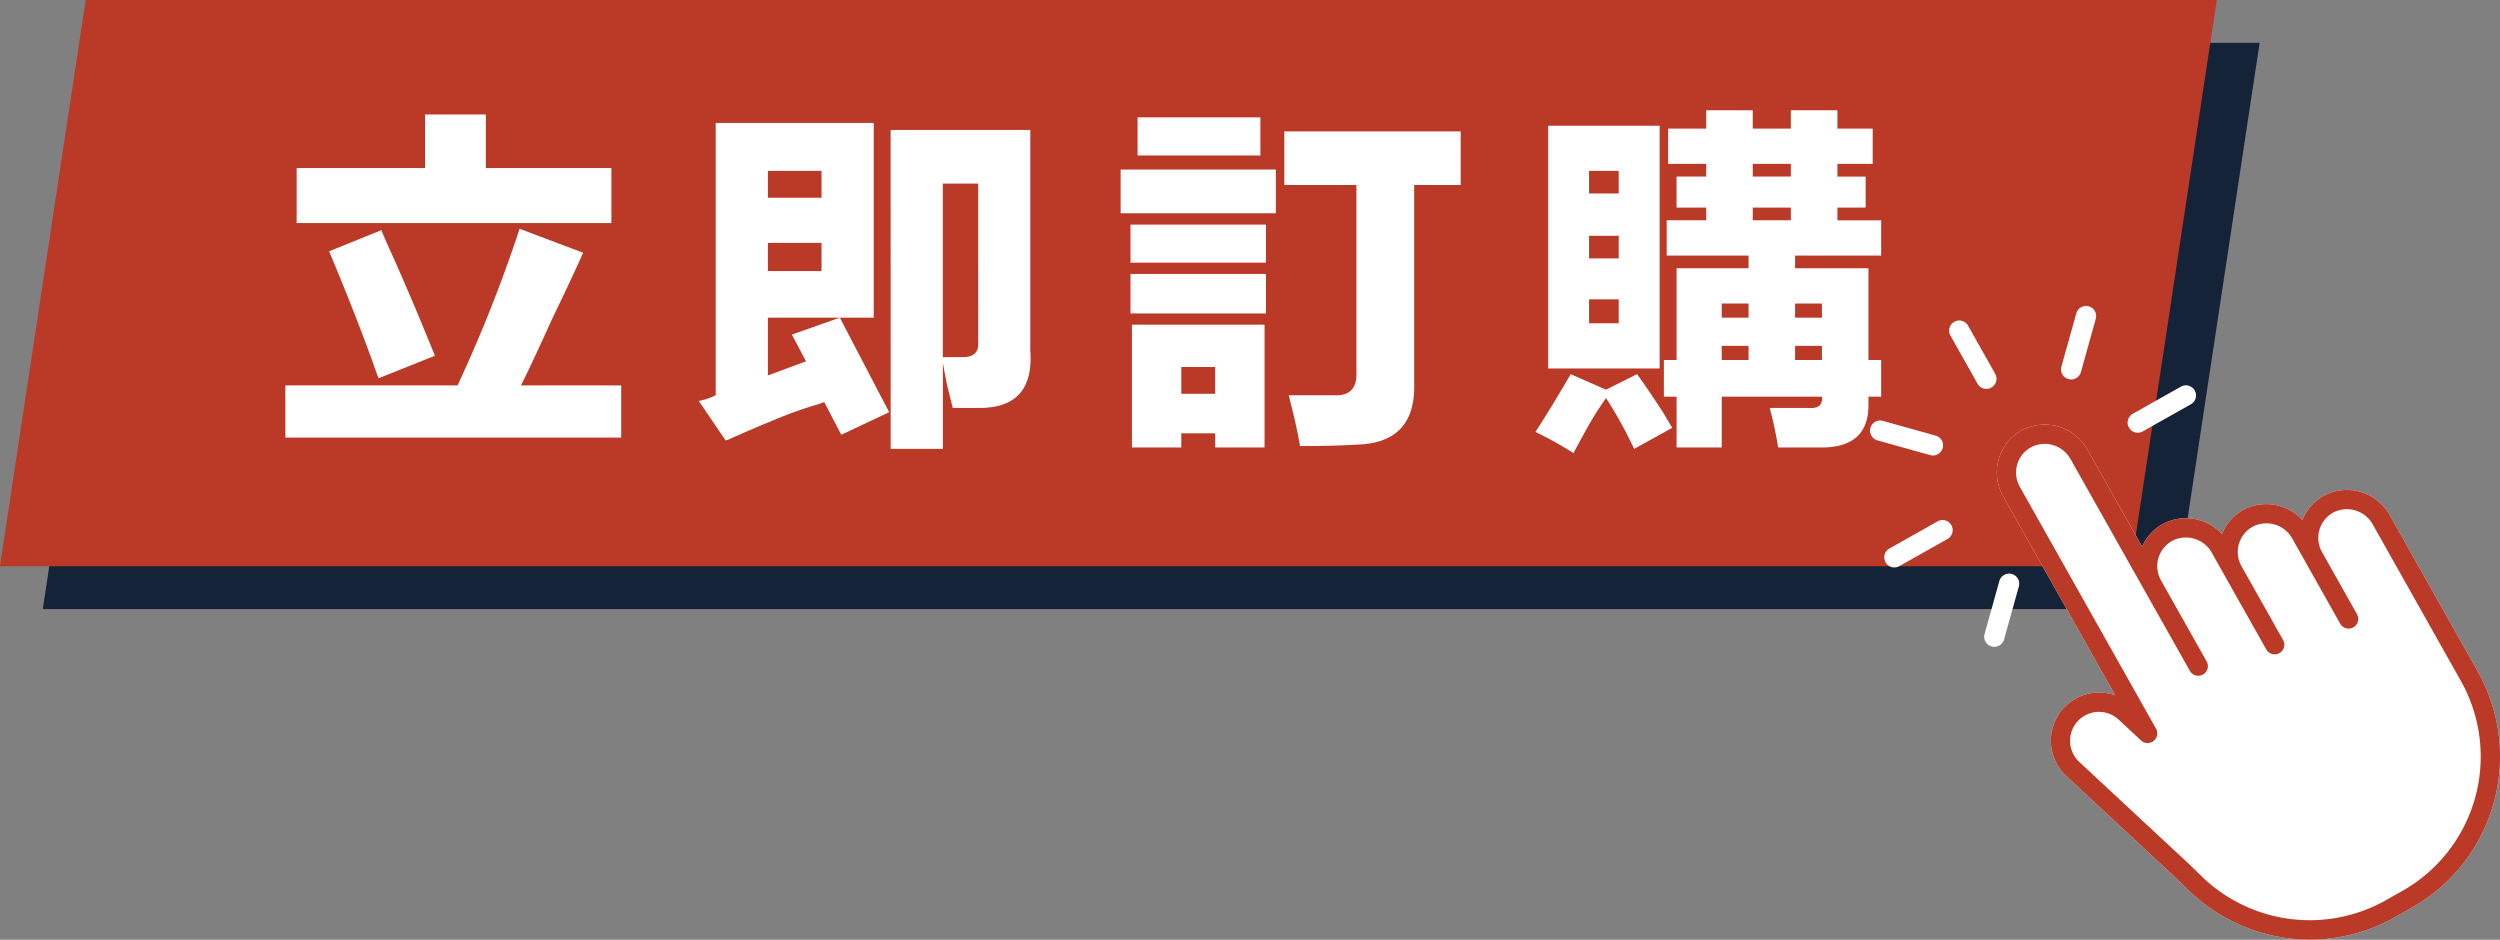 <svg xmlns="http://www.w3.org/2000/svg" width="207.615" height="78.04" viewBox="0 0 207.615 78.04">
  <rect x="0" y="0" width="207.615" height="78.04" fill="#808080" stroke="none"/>
  <g id="组_1248" data-name="组 1248" transform="translate(-6099.151 -4015.159)">
    <path id="路径_2191" data-name="路径 2191" d="M260.934,1962.139H83.955l7.121-47.027H268.055Z" transform="translate(6018.75 2103.601)" fill="#142338"/>
    <path id="路径_2192" data-name="路径 2192" d="M258.383,1959.588H81.4l7.121-47.027H265.5Z" transform="translate(6017.747 2102.598)" fill="#ba3927"/>
    <path id="路径_2575" data-name="路径 2575" d="M20.508-14.883l5.273,1.992q-.82,1.875-2.578,5.508Q21.562-3.75,20.625-1.875h8.32V2.461H1.055V-1.875h14.3A118.765,118.765,0,0,0,20.508-14.883ZM1.992-19.922H12.656v-4.453H17.7v4.453h10.43v4.57H1.992Zm7.031,5.156q.234.586.82,1.875,1.641,3.633,3.633,8.555L8.789-2.461q-1.641-4.687-4.1-10.547ZM47.1-7.5q2.812,5.391,4.1,7.852L47.222,2.227l-1.406-2.7a.9.9,0,0,0-.352.117,34.423,34.423,0,0,0-4.219,1.523q-1.172.469-3.281,1.406a.9.9,0,0,1-.352.117L35.386-.586a4.966,4.966,0,0,0,1.406-.469V-23.672H49.917V-7.5H41.128v4.8l3.164-1.172L43.12-6.094Zm4.219-15.586h11.6V-4.8Q63.277,0,58.706,0H56.48l-.469-1.875q-.234-1.172-.352-1.875V3.4H51.323Zm4.336,4.453V-4.219H57.3q1.406,0,1.289-1.289V-18.633ZM41.128-11.367h4.453v-2.344H41.128Zm0-8.32v2.227h4.453v-2.227Zm42.886-3.281H98.662v4.453H94.8V-1.992q.117,4.922-4.8,5.039-1.875.117-4.687.117-.234-1.523-.937-4.219h3.75q1.992.117,1.875-1.992V-18.516H84.014ZM71.358,3.281v-10.2H82.373v10.2h-4.1V2.109H75.459V3.281ZM70.42-19.8H83.311v3.633H70.42Zm.82,8.672h11.25v3.281H71.241Zm0-4.1h11.25v3.164H71.241Zm.586-8.906h10.2v3.164h-10.2ZM75.459-3.4v2.227h2.813V-3.4Zm57.066-8.2v7.617h1.055V-.937h-1.055v.7q0,3.4-3.633,3.516h-3.867a32.761,32.761,0,0,0-.7-3.281h3.164q1.289.117,1.172-.937h-8.32V3.281h-3.75V-.937h-1.055V-3.984h1.055V-11.6h5.977v-1.055h-6.8v-2.93h3.281v-1.055h-2.461v-2.578h2.461v-1.055h-3.164V-23.2h3.164v-1.523h3.867V-23.2h3.164v-1.523h3.867V-23.2h2.93v2.93h-2.93v1.055h2.344v2.578h-2.344v1.055h3.633v2.93h-7.148V-11.6Zm-26.6,8.32V-23.437h9.258V-3.281Zm-1.055,5.273q1.289-1.992,2.93-4.8l2.93,1.289,2.578-1.289q.938,1.289,2.227,3.281.469.82.7,1.172L113.072,3.4l-.7-1.406Q111.431.234,110.728-.82a28.9,28.9,0,0,0-1.875,3.047q-.586,1.055-.82,1.523A31.271,31.271,0,0,0,104.869,1.992Zm4.453-11.016v1.992h2.461V-9.023Zm0-5.273v1.875h2.461V-14.3Zm0-5.391v1.875h2.461v-1.875Zm13.594,3.047v1.055h3.164v-1.055Zm0-3.633v1.055h3.164v-1.055Zm3.516,15.117v1.172h2.227V-5.156Zm-6.094,0v1.172h2.227V-5.156Zm8.32-3.516h-2.227V-7.5h2.227Zm-8.32,0V-7.5h2.227V-8.672Z" transform="translate(6121.794 4049.038)" fill="#fff"/>
    <g id="组_896" data-name="组 896" transform="translate(6264.973 4050.421)">
      <g id="组_894" data-name="组 894">
        <path id="路径_2193" data-name="路径 2193" d="M227.68,1943.722a3.969,3.969,0,0,0-1.881,2.072,4.059,4.059,0,0,0-4.8-.9,3.973,3.973,0,0,0-1.88,2.072,4.057,4.057,0,0,0-4.8-.9,3.97,3.97,0,0,0-1.828,1.944l-4.539-8.06a4.074,4.074,0,0,0-5.359-1.658,4,4,0,0,0-1.651,5.519l9.318,16.54a4.026,4.026,0,0,0-1.489-.229,4,4,0,0,0-2.582,6.927s6.255,5.82,8.716,8.106c.366.342.736.7,1.091,1.045l.412.4a14.5,14.5,0,0,0,8.074,3.907,14.257,14.257,0,0,0,8.988-1.723l1.42-.8a14.415,14.415,0,0,0,5.477-19.612l-7.322-13A4.075,4.075,0,0,0,227.68,1943.722Z" transform="translate(-200.418 -1937.869)" fill="#fff"/>
      </g>
      <g id="组_895" data-name="组 895">
        <path id="路径_2194" data-name="路径 2194" d="M227.68,1943.722a3.969,3.969,0,0,0-1.881,2.072,4.059,4.059,0,0,0-4.8-.9,3.973,3.973,0,0,0-1.88,2.072,4.057,4.057,0,0,0-4.8-.9,3.97,3.97,0,0,0-1.828,1.944l-4.539-8.06a4.074,4.074,0,0,0-5.359-1.658,4,4,0,0,0-1.651,5.519l9.318,16.54a4.026,4.026,0,0,0-1.489-.229,4,4,0,0,0-2.582,6.927s6.255,5.82,8.716,8.106c.366.342.736.7,1.091,1.045l.412.4a14.5,14.5,0,0,0,8.074,3.907,14.257,14.257,0,0,0,8.988-1.723l1.42-.8a14.415,14.415,0,0,0,5.477-19.612l-7.322-13A4.075,4.075,0,0,0,227.68,1943.722Zm11.287,15.442a12.814,12.814,0,0,1-4.87,17.433l-1.418.8a12.875,12.875,0,0,1-15.167-1.939l-.408-.4c-.362-.353-.737-.716-1.116-1.069-2.462-2.286-8.716-8.106-8.716-8.106a2.4,2.4,0,0,1-.121-3.393,2.4,2.4,0,0,1,3.393-.121l1.857,1.729a.8.8,0,0,0,1.028.053l.026-.021a.8.8,0,0,0,.191-1.011l-11.316-20.089a2.4,2.4,0,0,1,.991-3.312,2.462,2.462,0,0,1,3.23,1.022l6.111,10.848,3.783,6.713a.8.8,0,1,0,1.393-.786l-3.781-6.711a2.4,2.4,0,0,1,.991-3.312,2.461,2.461,0,0,1,3.23,1.021l1.07,1.9,3.453,6.127a.8.8,0,1,0,1.395-.784l-3.453-6.129a2.4,2.4,0,0,1,.991-3.312,2.463,2.463,0,0,1,3.23,1.023l1.07,1.9,2.908,5.164a.8.8,0,1,0,1.395-.786l-2.909-5.163a2.4,2.4,0,0,1,.992-3.311,2.459,2.459,0,0,1,3.228,1.021Z" transform="translate(-200.418 -1937.869)" fill="#ba3927"/>
      </g>
    </g>
    <g id="组_897" data-name="组 897" transform="translate(6261.017 4041.773)">
      <path id="路径_2195" data-name="路径 2195" d="M200.449,1937.316a.833.833,0,0,1-.507-.4l-2.254-4a.84.84,0,1,1,1.464-.825l2.254,4a.84.84,0,0,1-.957,1.222Z" transform="translate(-197.579 -1931.662)" fill="#fff"/>
    </g>
    <g id="组_898" data-name="组 898" transform="translate(6254.425 4050.072)">
      <path id="路径_2196" data-name="路径 2196" d="M197.888,1940.506l-4.427-1.237a.841.841,0,0,1,.453-1.619l4.425,1.236a.841.841,0,0,1-.451,1.62Z" transform="translate(-192.847 -1937.618)" fill="#fff"/>
    </g>
    <g id="组_899" data-name="组 899" transform="translate(6255.631 4058.346)">
      <path id="路径_2197" data-name="路径 2197" d="M194.327,1947.463a.841.841,0,0,1-.185-1.542l4-2.256a.84.84,0,1,1,.825,1.464l-4,2.256A.843.843,0,0,1,194.327,1947.463Z" transform="translate(-193.713 -1943.557)" fill="#fff"/>
    </g>
    <g id="组_900" data-name="组 900" transform="translate(6263.93 4062.769)">
      <path id="路径_2198" data-name="路径 2198" d="M200.285,1952.807a.839.839,0,0,1-.584-1.035l1.236-4.427a.841.841,0,0,1,1.619.453l-1.236,4.425A.84.84,0,0,1,200.285,1952.807Z" transform="translate(-199.67 -1946.731)" fill="#fff"/>
    </g>
    <g id="组_901" data-name="组 901" transform="translate(6275.842 4047.159)">
      <path id="路径_2199" data-name="路径 2199" d="M208.833,1939.433a.841.841,0,0,1-.187-1.542l4-2.254a.84.84,0,1,1,.825,1.464l-4,2.256A.831.831,0,0,1,208.833,1939.433Z" transform="translate(-208.219 -1935.528)" fill="#fff"/>
    </g>
    <g id="组_902" data-name="组 902" transform="translate(6270.311 4040.566)">
      <path id="路径_2200" data-name="路径 2200" d="M204.864,1936.872a.841.841,0,0,1-.584-1.035l1.237-4.425a.84.84,0,1,1,1.619.451l-1.237,4.427A.84.84,0,0,1,204.864,1936.872Z" transform="translate(-204.249 -1930.796)" fill="#fff"/>
    </g>
  </g>
</svg>
